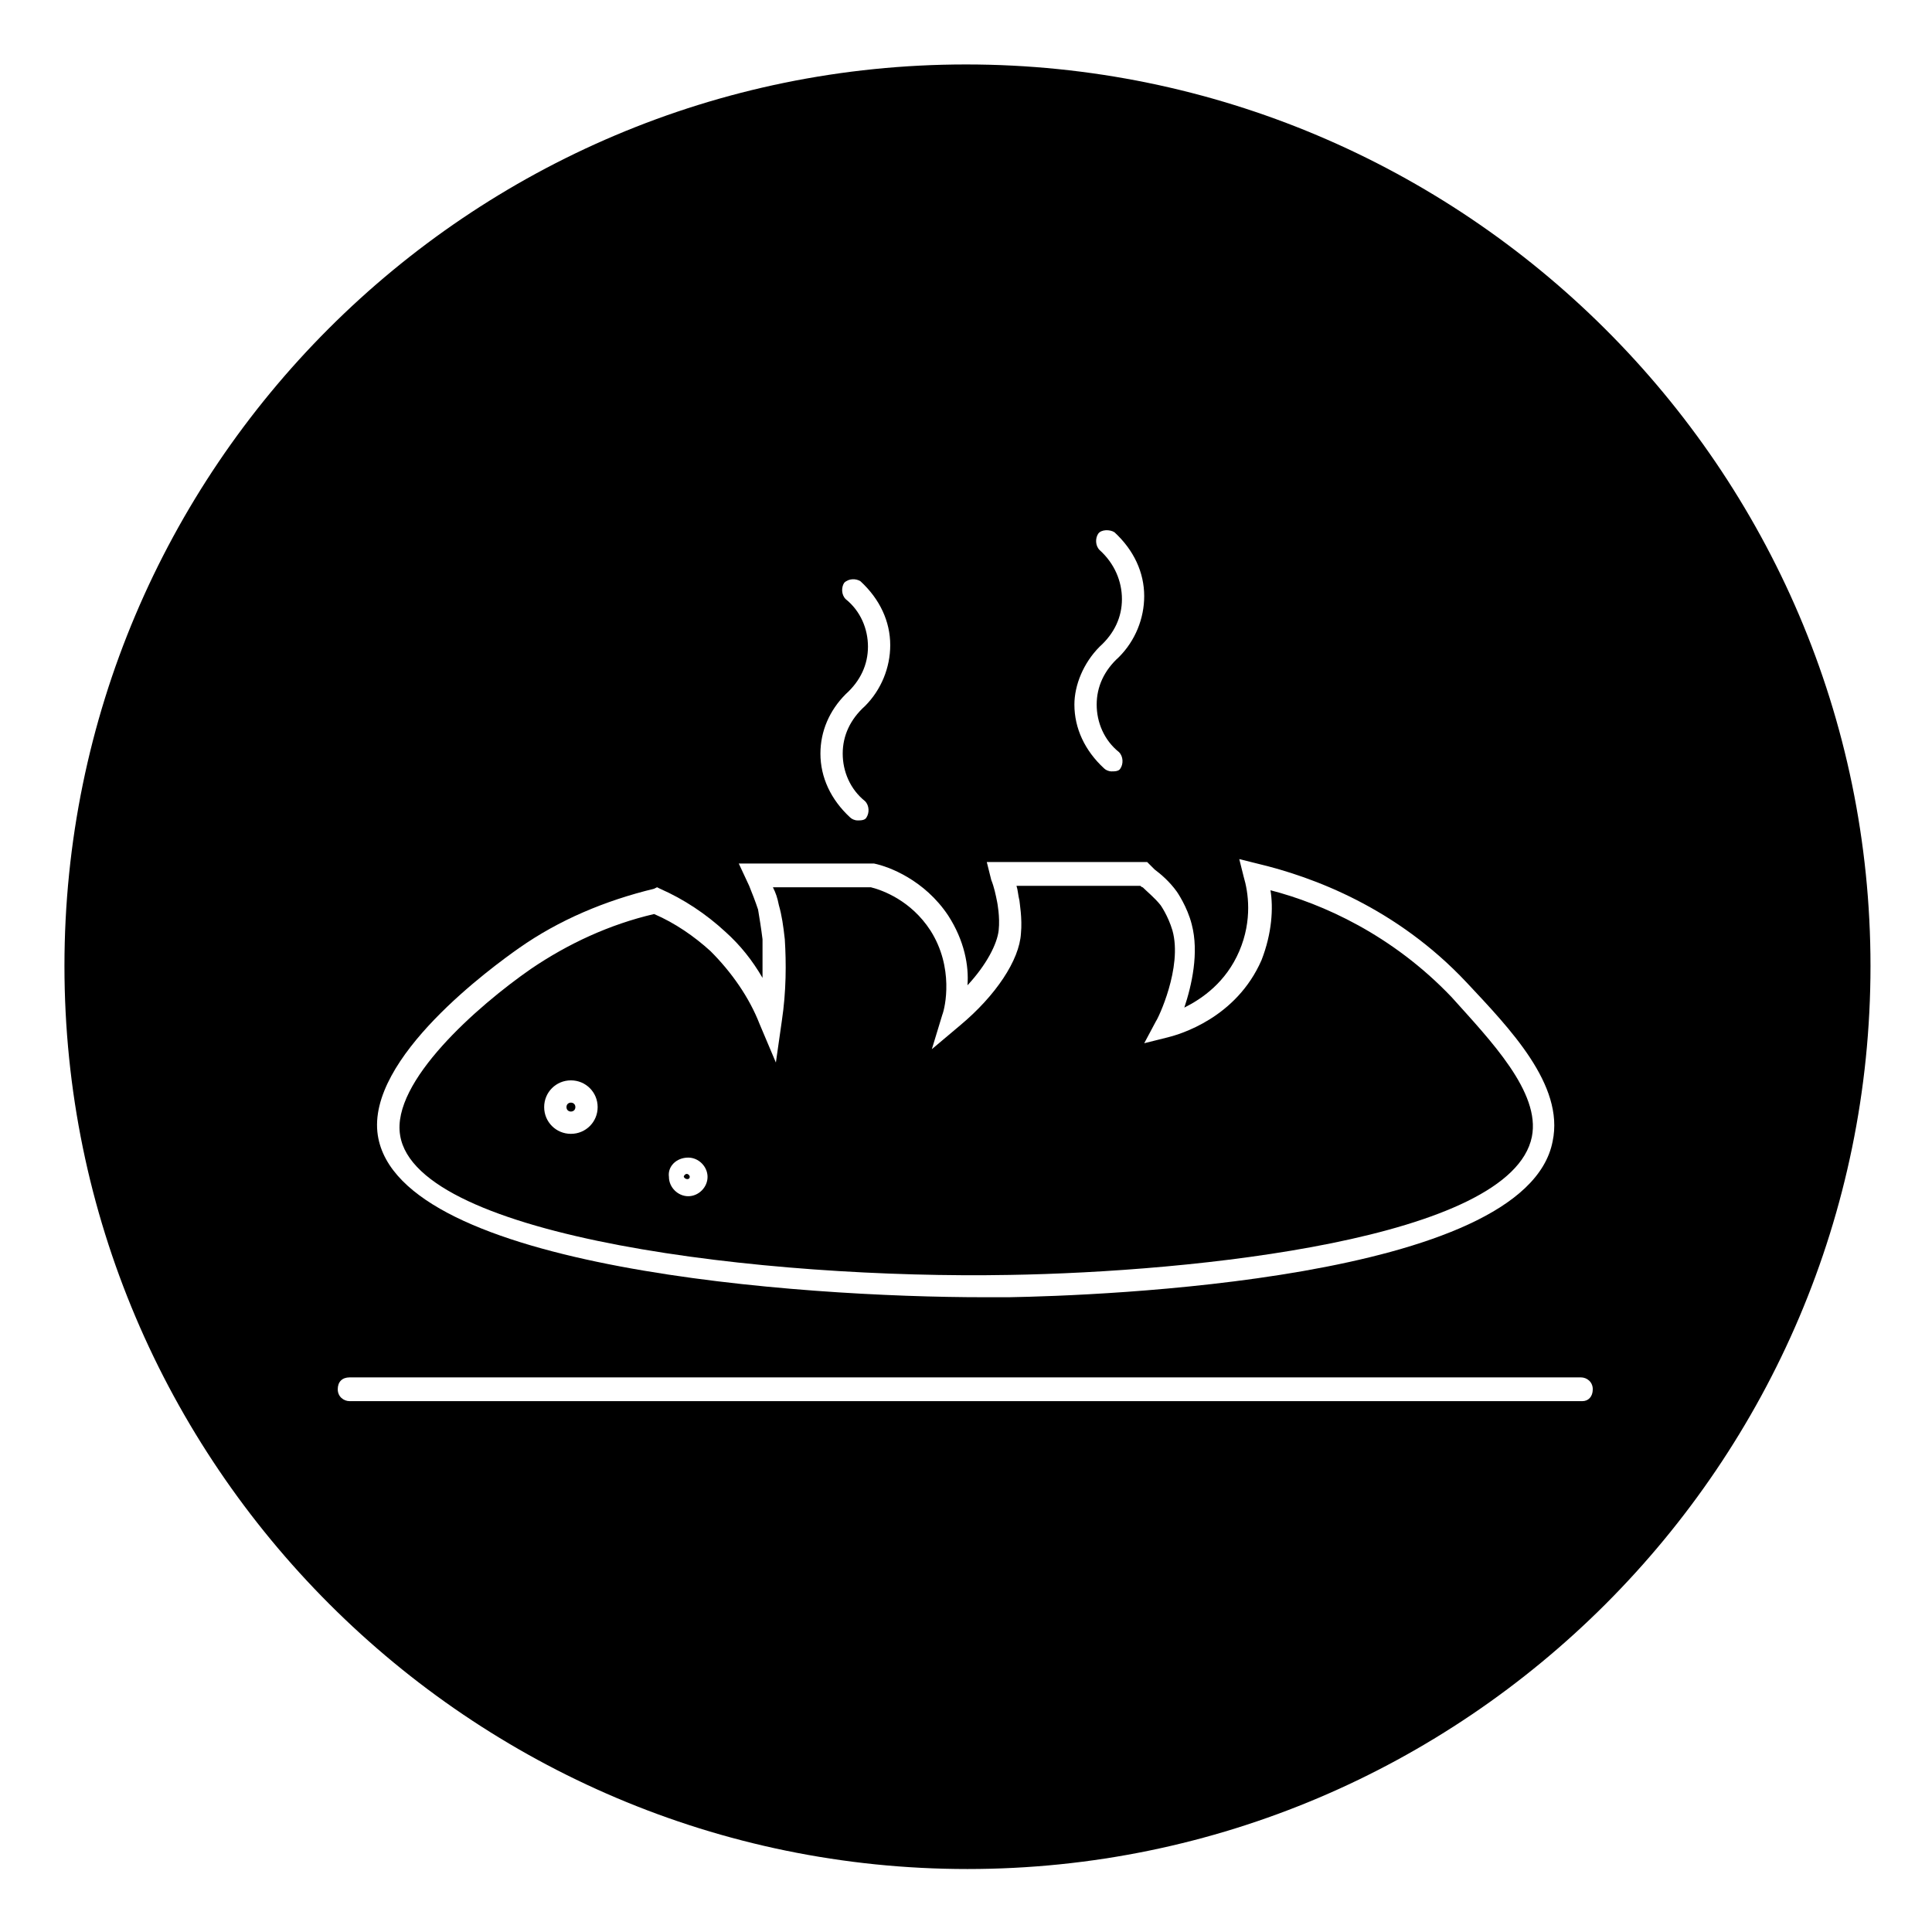 <?xml version="1.0" encoding="UTF-8"?>
<!-- Uploaded to: SVG Repo, www.svgrepo.com, Generator: SVG Repo Mixer Tools -->
<svg fill="#000000" width="800px" height="800px" version="1.1" viewBox="144 144 512 512" xmlns="http://www.w3.org/2000/svg">
 <g>
  <path d="m296.48 437.39c0 1.574-2.359 1.574-2.359 0s2.359-1.574 2.359 0"/>
  <path d="m411.41 481.87c48.805-0.789 133.04-9.445 138.55-36.605 2.363-11.809-11.02-25.586-21.254-37-15.742-16.531-34.242-24.797-48.02-28.34 0.789 4.723 0.395 11.414-2.363 18.5-6.691 15.352-21.648 19.68-24.797 20.469l-6.297 1.574 3.148-5.902c0.395-0.395 7.086-14.168 4.328-24.008-1.18-3.938-3.148-6.691-3.148-6.691-1.574-1.969-3.543-3.543-4.723-4.723-0.395 0-0.395-0.395-0.789-0.395h-32.668c0.395 1.18 0.395 2.363 0.789 3.938 0 0.395 0.789 4.723 0.395 8.66-0.395 7.086-6.691 16.531-16.137 24.402l-7.477 6.297 2.754-9.055c0.789-1.969 3.148-12.594-3.148-22.434-5.117-7.871-12.594-10.629-15.742-11.414l-25.98-0.004c0.789 1.574 1.18 2.754 1.574 4.723 0.789 2.754 1.18 5.512 1.574 9.055 0.395 6.297 0.395 13.777-0.789 21.648l-1.574 11.02-4.328-10.234c-2.754-7.086-7.477-13.777-12.988-19.285-4.328-3.938-9.445-7.477-14.957-9.84-11.809 2.754-22.828 7.871-32.668 14.562-14.168 9.84-37 29.914-34.637 44.082 4.328 27.16 96.824 38.18 161.38 37zm-85.02-31.094c2.754 0 5.117 2.363 5.117 5.117s-2.363 5.117-5.117 5.117c-2.754 0-5.117-2.363-5.117-5.117-0.395-2.758 1.969-5.117 5.117-5.117zm-31.094-20.469c3.938 0 7.086 3.148 7.086 7.086s-3.148 7.086-7.086 7.086-7.086-3.148-7.086-7.086 3.148-7.086 7.086-7.086z"/>
  <path d="m326.79 455.89c0-0.395-0.395-0.789-0.789-0.789s-0.789 0.395-0.789 0.789c0.398 0.785 1.578 0.785 1.578 0z"/>
  <path d="m400 161.08c-131.86 0-238.92 107.06-238.92 238.92 0 131.86 107.45 239.31 239.31 239.31s239.31-107.45 239.31-239.31c0.004-131.86-107.84-238.92-239.7-238.92zm35.422 154.29c3.938-3.543 5.902-7.871 5.902-12.594 0.004-4.727-1.965-9.449-5.902-12.992-1.18-1.18-1.18-3.148-0.395-4.328 0.789-1.18 3.148-1.18 4.328-0.395 5.117 4.723 7.871 10.629 7.871 16.926 0 5.902-2.363 11.809-6.691 16.137-3.938 3.543-5.902 7.871-5.902 12.594s1.969 9.445 5.902 12.594c1.18 1.18 1.18 3.148 0.395 4.328-0.395 0.789-1.574 0.789-2.363 0.789-0.789 0-1.574-0.395-1.969-0.789-5.117-4.723-7.871-10.629-7.871-16.926 0.004-5.109 2.367-11.016 6.695-15.344zm-67.305 12.594c3.938-3.543 5.902-7.871 5.902-12.594s-1.969-9.445-5.902-12.594c-1.18-1.18-1.18-3.148-0.395-4.328 1.18-1.18 3.148-1.18 4.328-0.395 5.117 4.723 7.871 10.629 7.871 16.926 0 5.902-2.363 11.809-6.691 16.137-3.938 3.543-5.902 7.871-5.902 12.594s1.969 9.445 5.902 12.594c1.18 1.18 1.18 3.148 0.395 4.328-0.395 0.789-1.574 0.789-2.363 0.789-0.789 0-1.574-0.395-1.969-0.789-5.117-4.723-7.871-10.629-7.871-16.926 0.004-5.902 2.367-11.41 6.695-15.742zm-86.594 67.305c10.629-7.477 22.828-12.594 35.816-15.742l0.789-0.395 0.789 0.395c6.297 2.754 12.203 6.691 17.32 11.414 3.938 3.543 7.086 7.477 9.84 12.203v-10.234c-0.395-3.148-0.789-5.512-1.18-7.871-0.789-2.363-1.574-4.328-2.363-6.297l-2.754-5.902h35.816c3.938 0.789 13.383 4.328 19.68 13.777 4.328 6.691 5.512 13.383 5.117 18.5 5.117-5.512 7.871-11.02 8.266-14.562 0.395-3.543-0.395-7.477-0.395-7.477-0.395-1.969-0.789-3.938-1.574-5.902l-1.18-4.723h42.508l1.969 1.969c1.574 1.18 3.938 3.148 5.902 5.902 0 0 2.754 3.938 3.938 8.66 1.969 7.477 0 16.137-1.969 22.043 4.723-2.363 11.02-6.691 14.562-14.957s2.363-15.742 1.18-19.68l-1.18-4.723 4.723 1.18c14.957 3.543 37 11.809 55.496 31.488 11.414 12.203 25.977 27.16 22.828 42.117-7.086 37-121.23 40.934-144.06 41.328h-6.691c-48.414 0-155.08-7.477-160.59-42.902-3.144-20.48 30.703-44.883 37.395-49.609zm281.82 120.05h-326.69c-1.574 0-3.148-1.18-3.148-3.148s1.18-3.148 3.148-3.148h326.3c1.574 0 3.148 1.18 3.148 3.148s-1.18 3.148-2.754 3.148z"/>
 </g>
</svg>